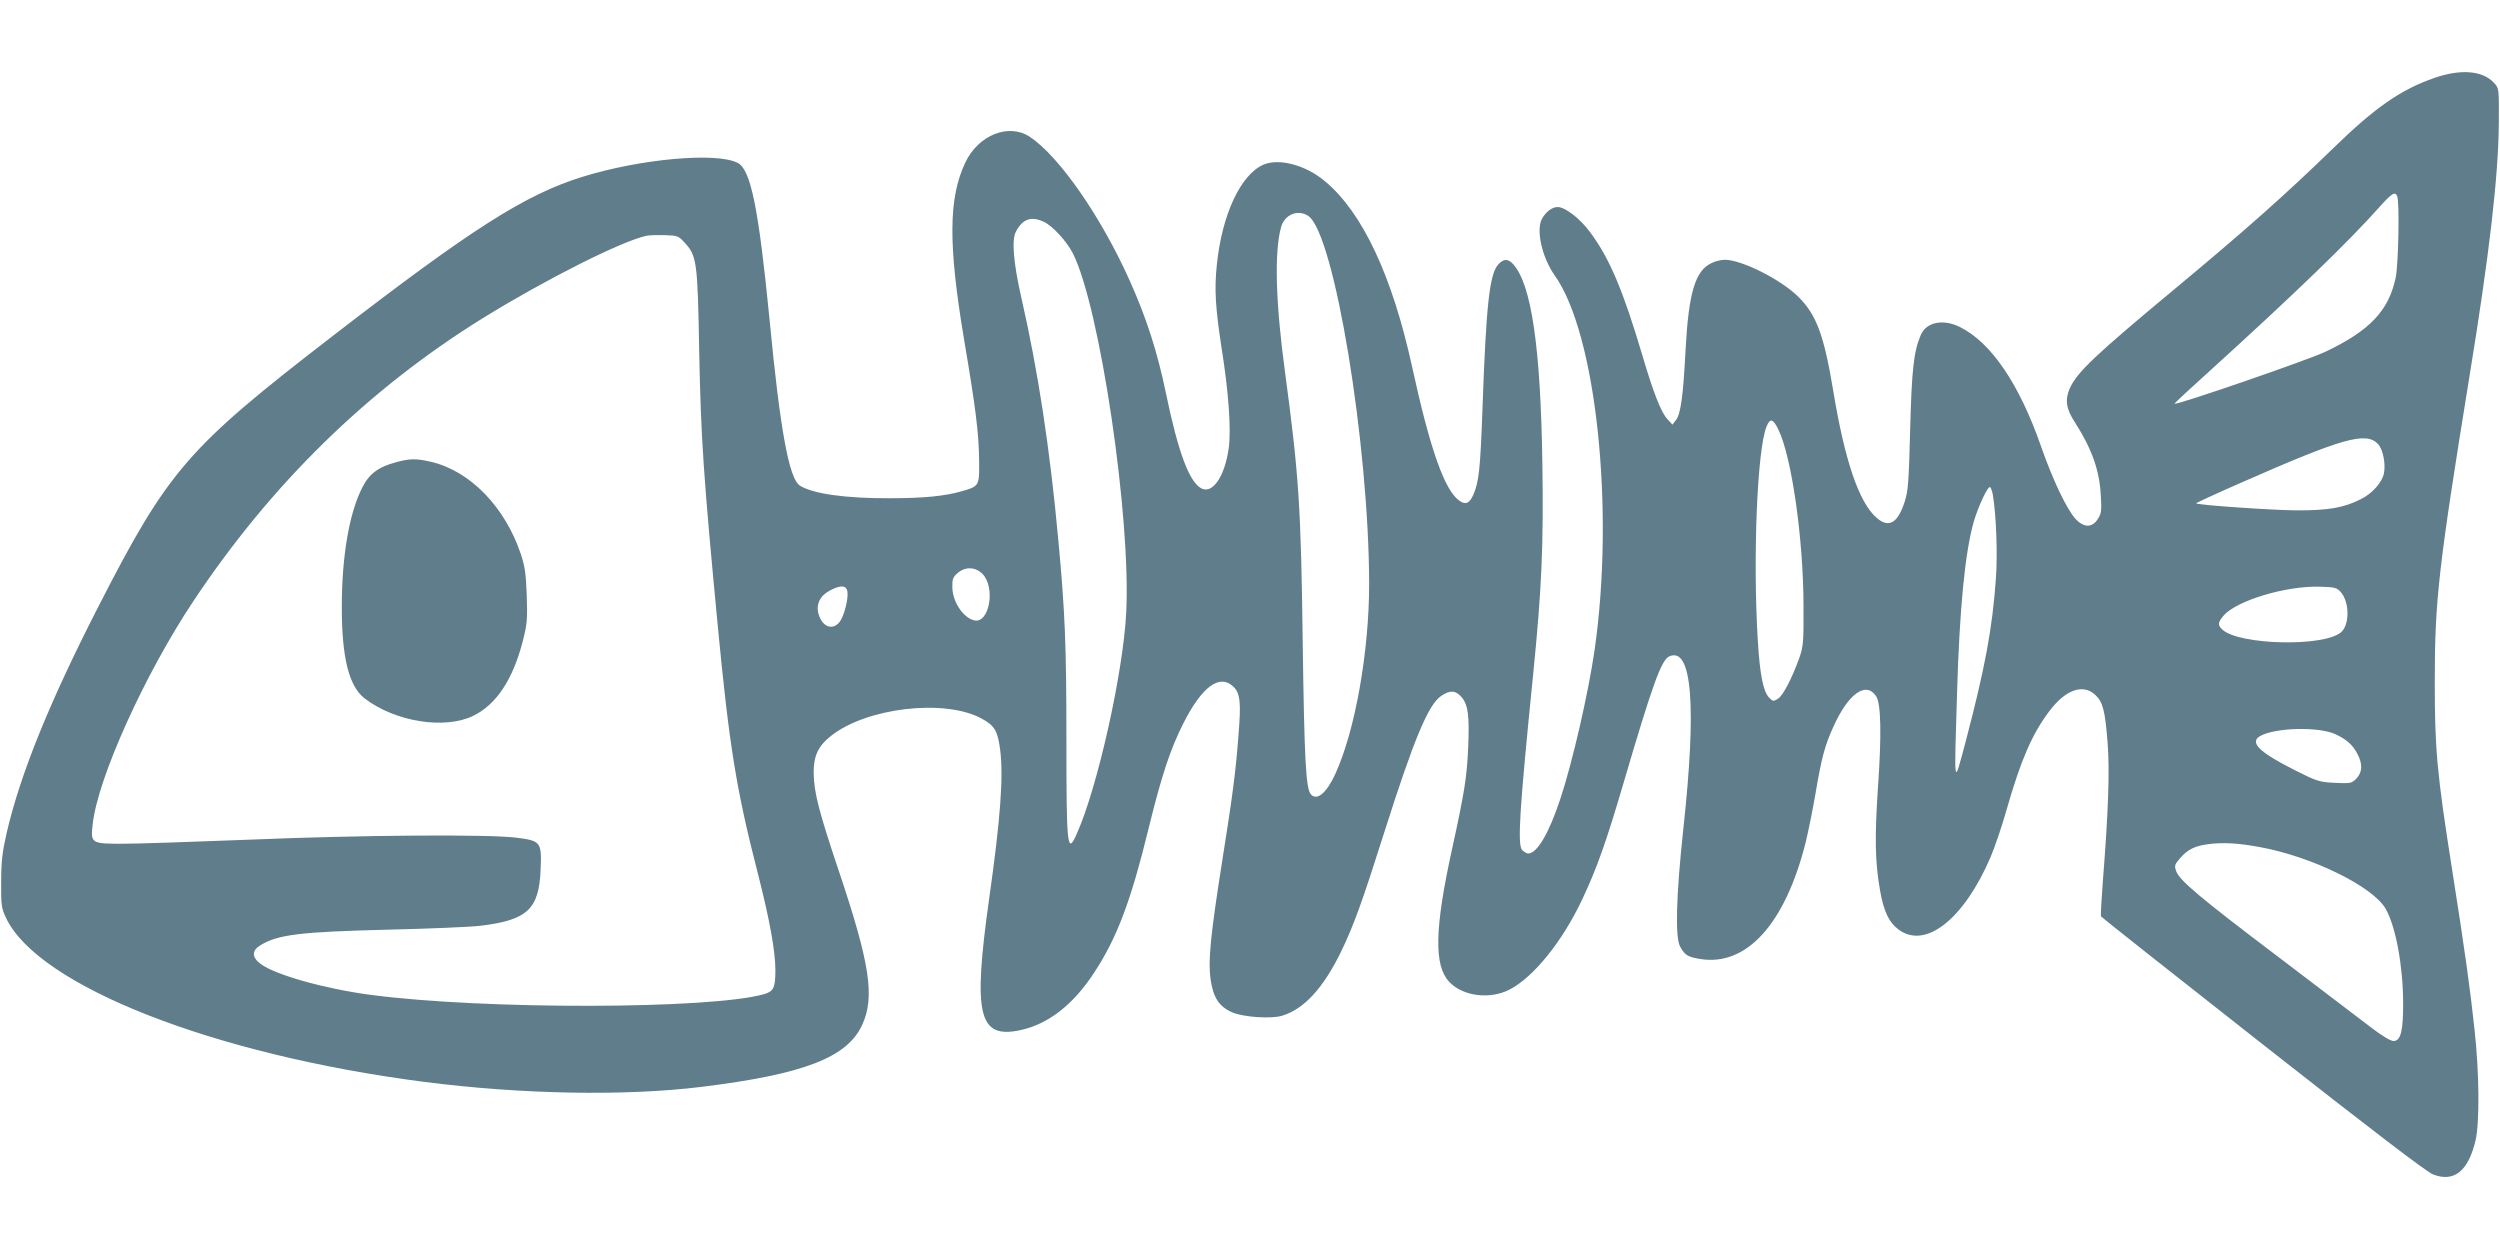 <?xml version="1.0" standalone="no"?>
<!DOCTYPE svg PUBLIC "-//W3C//DTD SVG 20010904//EN"
 "http://www.w3.org/TR/2001/REC-SVG-20010904/DTD/svg10.dtd">
<svg version="1.0" xmlns="http://www.w3.org/2000/svg"
 width="1280pt" height="640pt" viewBox="0 0 1280 640"
 preserveAspectRatio="xMidYMid meet">
<g transform="translate(0,640) scale(0.1,-0.1)"
fill="#607d8b" stroke="none">
<path d="M12464 6001 c-171 -59 -305 -152 -519 -361 -246 -239 -448 -418 -805
-715 -414 -344 -506 -431 -543 -514 -25 -58 -19 -104 27 -174 87 -137 125
-244 132 -372 5 -79 3 -94 -15 -122 -29 -46 -72 -46 -115 1 -45 50 -116 199
-176 371 -111 318 -254 530 -414 610 -87 44 -174 26 -202 -41 -36 -85 -46
-178 -54 -484 -7 -267 -10 -313 -28 -369 -36 -111 -82 -137 -145 -81 -89 78
-162 292 -221 650 -47 283 -85 386 -176 478 -88 89 -290 191 -378 192 -19 0
-50 -7 -69 -17 -84 -39 -117 -152 -133 -445 -12 -237 -25 -330 -50 -360 l-17
-22 -26 28 c-32 34 -73 139 -127 323 -100 337 -169 501 -270 636 -51 69 -127
127 -165 127 -29 0 -62 -26 -81 -62 -30 -58 2 -198 66 -288 213 -299 308
-1199 204 -1920 -31 -215 -113 -574 -175 -760 -58 -176 -119 -280 -165 -280
-7 0 -20 8 -30 17 -26 26 -14 207 56 903 44 440 53 654 47 1075 -9 597 -56
920 -150 1023 -26 28 -48 28 -75 -1 -46 -49 -63 -207 -82 -747 -11 -302 -18
-367 -46 -432 -20 -45 -39 -54 -70 -33 -76 50 -151 260 -244 687 -102 466
-254 790 -446 950 -99 83 -234 119 -315 85 -117 -51 -213 -256 -239 -515 -13
-124 -7 -219 25 -427 36 -226 49 -415 36 -510 -20 -142 -80 -232 -137 -207
-63 29 -121 182 -184 487 -44 213 -100 386 -184 574 -147 330 -363 641 -514
741 -108 71 -264 8 -330 -133 -86 -182 -87 -419 -7 -899 62 -366 76 -484 78
-621 2 -135 2 -136 -88 -162 -87 -25 -195 -36 -370 -36 -226 -1 -395 23 -460
65 -55 36 -101 285 -155 851 -56 569 -96 767 -163 801 -108 56 -499 21 -797
-72 -292 -91 -565 -265 -1275 -813 -747 -576 -843 -686 -1205 -1394 -247 -483
-396 -850 -466 -1152 -22 -97 -28 -145 -28 -250 -1 -120 1 -134 25 -185 165
-348 1063 -700 2139 -839 497 -64 1028 -74 1420 -26 528 65 749 151 825 319
65 143 39 312 -120 786 -103 307 -127 401 -129 500 -1 88 22 139 86 190 182
147 585 194 774 91 67 -37 82 -62 95 -161 17 -137 2 -349 -57 -765 -83 -590
-54 -714 157 -670 145 30 275 131 383 298 115 175 187 367 276 732 68 278 113
412 181 546 94 184 183 249 252 185 37 -34 42 -80 28 -251 -14 -185 -30 -308
-82 -635 -62 -393 -74 -519 -61 -614 14 -94 43 -139 110 -169 58 -25 202 -35
258 -17 111 34 209 141 299 325 67 138 109 256 223 615 151 475 225 653 291
697 46 31 74 29 105 -7 33 -40 40 -95 33 -259 -7 -151 -18 -224 -82 -516 -90
-410 -94 -598 -15 -682 69 -74 209 -92 310 -39 123 64 269 246 369 457 77 163
123 292 215 605 145 494 192 625 232 643 117 53 142 -249 72 -889 -36 -337
-42 -548 -16 -596 24 -44 39 -54 103 -64 237 -39 435 179 540 597 13 54 36
166 50 248 31 185 49 250 91 342 77 172 168 237 220 158 25 -38 28 -200 9
-470 -17 -253 -15 -377 11 -525 19 -108 46 -164 97 -201 137 -99 332 55 468
371 21 49 60 162 85 252 71 247 128 379 216 496 83 111 173 143 236 84 39 -37
50 -79 63 -246 11 -143 4 -347 -25 -716 -7 -91 -11 -168 -9 -172 2 -4 375
-299 828 -655 560 -440 840 -654 872 -666 108 -42 181 17 218 175 21 90 19
344 -5 563 -22 206 -50 409 -114 815 -80 507 -90 624 -90 975 0 413 20 585
178 1560 102 625 148 1024 150 1297 1 175 1 176 -24 203 -58 64 -171 73 -306
26z m-190 -607 c12 -32 6 -348 -8 -415 -36 -171 -134 -273 -362 -381 -92 -43
-762 -274 -770 -265 -2 2 79 77 179 167 434 394 716 666 877 848 58 64 74 73
84 46z m-5575 -100 c133 -93 310 -1170 311 -1884 0 -344 -71 -748 -172 -970
-45 -100 -96 -143 -127 -106 -25 29 -33 186 -41 771 -9 708 -20 863 -91 1392
-48 355 -55 612 -20 740 18 65 87 93 140 57z m-1354 -30 c45 -21 117 -100 148
-161 138 -272 299 -1356 273 -1843 -16 -306 -146 -889 -252 -1127 -50 -114
-54 -74 -54 489 0 467 -7 646 -41 1008 -43 472 -105 876 -190 1247 -40 177
-50 293 -28 336 34 66 79 82 144 51z m-1840 -106 c63 -68 67 -97 75 -563 9
-441 21 -624 95 -1400 59 -616 95 -839 206 -1270 60 -236 89 -396 89 -492 0
-90 -9 -109 -58 -123 -272 -78 -1434 -80 -2012 -4 -236 31 -492 103 -566 159
-45 34 -46 68 -1 95 88 55 205 69 651 80 214 5 427 14 475 20 242 29 301 85
309 289 6 140 1 146 -123 162 -142 18 -790 14 -1365 -10 -283 -11 -577 -21
-652 -21 -162 0 -165 2 -153 103 26 233 265 763 513 1136 399 601 894 1086
1484 1452 317 196 713 396 839 422 13 3 55 4 93 3 65 -2 70 -4 101 -38z m5601
-959 c68 -141 127 -558 128 -899 1 -190 -1 -210 -22 -270 -39 -107 -82 -189
-108 -207 -24 -15 -26 -15 -45 4 -31 31 -48 114 -59 293 -26 425 -3 982 45
1097 18 44 34 39 61 -18z m3071 -74 c24 -28 38 -98 29 -148 -9 -46 -59 -103
-117 -132 -88 -45 -169 -59 -334 -58 -125 1 -503 27 -511 36 -2 1 101 49 229
105 527 232 643 264 704 197z m-1973 -263 c17 -104 24 -301 15 -424 -18 -255
-55 -454 -153 -828 -64 -240 -61 -257 -46 240 13 438 41 723 86 880 23 78 72
183 83 176 5 -3 12 -23 15 -44z m-5174 -400 c69 -70 35 -258 -43 -238 -56 14
-110 95 -111 169 -1 41 3 52 27 73 40 34 90 32 127 -4z m-691 -92 c5 -38 -18
-126 -40 -154 -36 -46 -89 -26 -108 40 -14 50 7 94 59 121 55 29 84 27 89 -7z
m7647 -3 c45 -53 44 -170 -2 -206 -94 -74 -519 -63 -605 15 -25 23 -24 37 5
71 65 78 323 155 495 149 77 -2 86 -5 107 -29z m-31 -725 c60 -28 91 -55 116
-104 27 -52 24 -93 -7 -125 -24 -24 -30 -25 -111 -21 -80 4 -91 8 -206 66
-181 91 -232 142 -174 174 78 43 296 48 382 10z m-385 -579 c268 -49 577 -201
644 -315 51 -88 89 -288 90 -478 1 -147 -12 -200 -49 -200 -15 0 -60 27 -112
67 -48 37 -259 197 -468 356 -414 313 -517 400 -533 447 -10 27 -8 34 20 66
40 46 76 63 146 72 73 10 155 5 262 -15z"/>
<path d="M2030 4034 c-94 -25 -141 -60 -177 -134 -66 -131 -103 -352 -103
-609 0 -260 37 -405 117 -467 157 -120 410 -160 556 -89 118 58 202 184 253
380 23 90 25 113 21 235 -4 112 -9 149 -31 215 -81 240 -259 423 -457 470 -78
18 -108 18 -179 -1z"/>
</g>
</svg>
